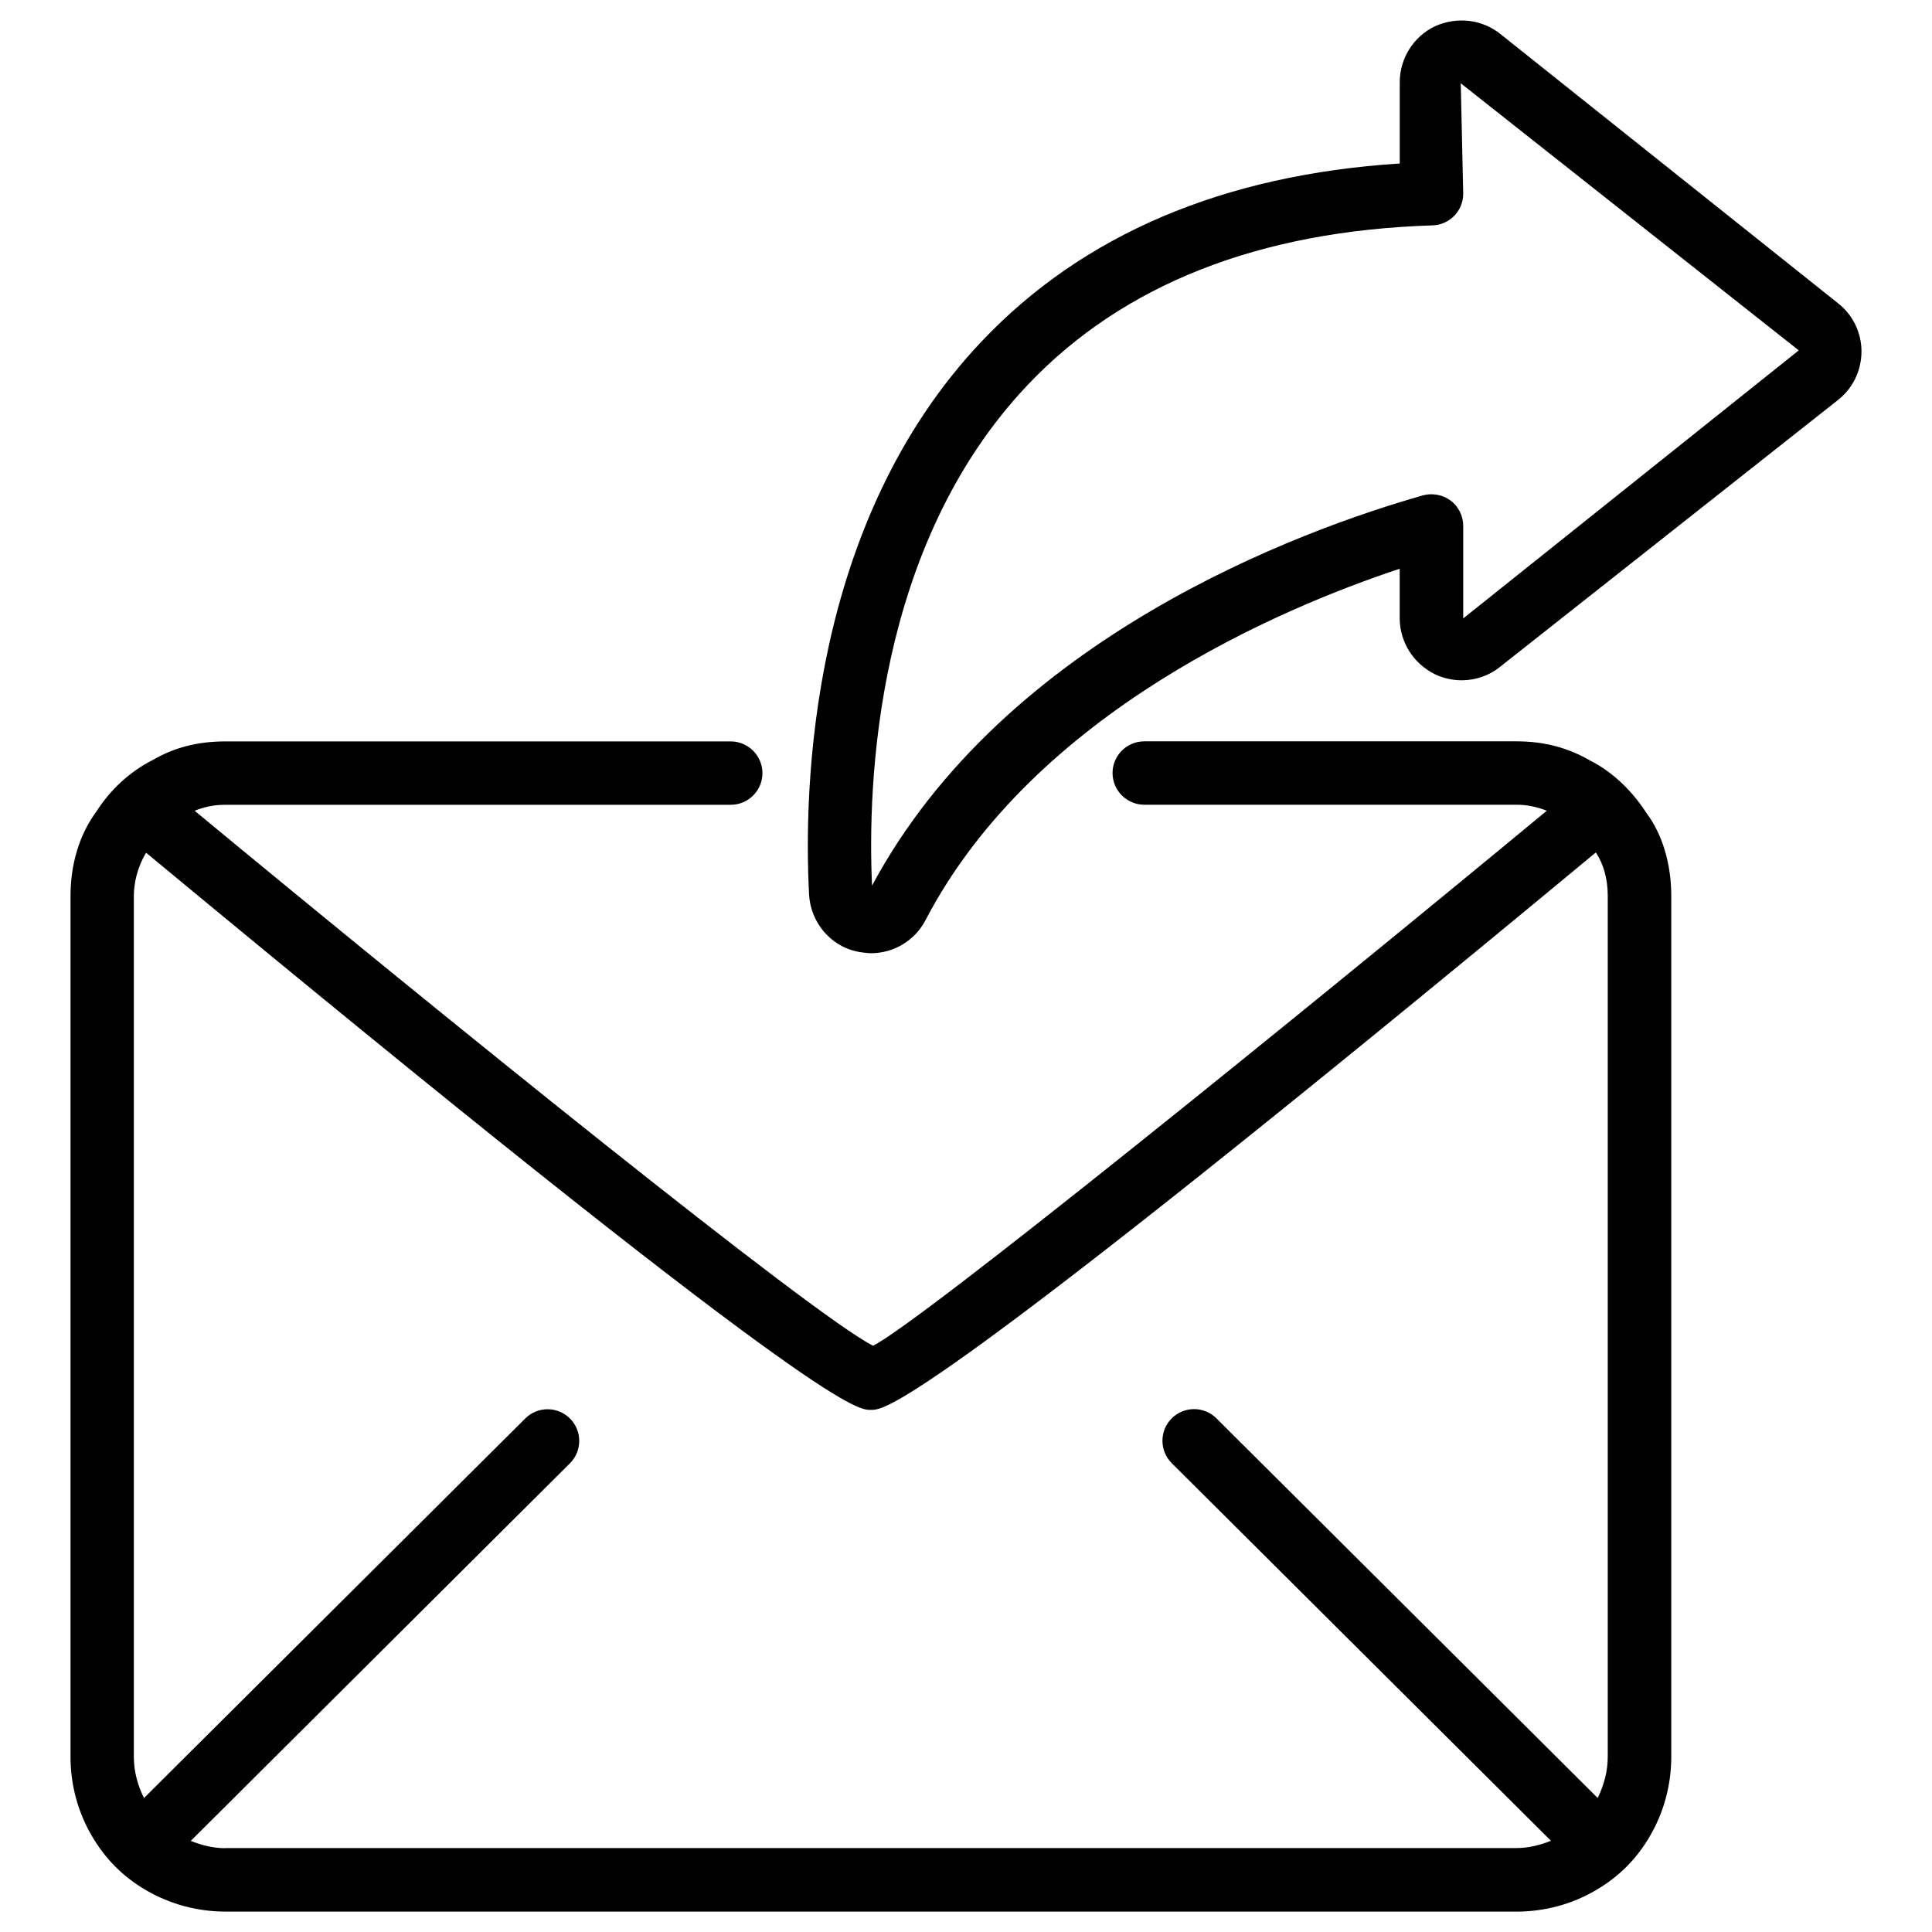<?xml version="1.0" encoding="UTF-8"?>
<!-- Uploaded to: ICON Repo, www.iconrepo.com, Generator: ICON Repo Mixer Tools -->
<svg fill="#000000" width="800px" height="800px" version="1.1" viewBox="144 144 512 512" xmlns="http://www.w3.org/2000/svg">
 <g>
  <path d="m565.61 345.67c-6.086-3.547-12.363-5.207-19.711-5.207h-98.664c-4.641 0-8.398 3.777-8.398 8.398 0 4.617 3.777 8.398 8.398 8.398h98.641c2.981 0 5.5 0.609 8.039 1.594-66.168 54.746-166.05 135.59-178.54 141.78-16.039-8.082-114.41-87.684-179.8-141.78 2.457-0.965 4.996-1.574 8.062-1.574h134.02c4.641 0 8.398-3.777 8.398-8.398 0-4.617-3.777-8.398-8.398-8.398h-133.97c-7.367 0-13.625 1.66-19.25 4.953-5.961 3-11.188 7.828-14.801 13.496-4.535 6.109-6.949 13.898-6.949 22.547v228.14c0 7.391 1.953 14.609 5.648 20.906 3.57 6.129 8.293 10.875 14.441 14.441 6.32 3.672 13.562 5.625 20.93 5.625l342.2 0.008c7.43 0 14.652-1.953 20.93-5.625 6.152-3.57 10.895-8.312 14.441-14.441 3.672-6.297 5.625-13.539 5.625-20.93v-228.14c0-8.668-2.414-16.48-6.59-22.02-3.863-6.047-9.238-11.02-14.695-13.77zm-361.93 288.12c-3.191 0-6.234-0.797-9.133-1.93l100.49-100.07c3.273-3.254 3.297-8.586 0.02-11.859-3.273-3.273-8.586-3.297-11.859-0.02l-101.04 100.59c-1.66-3.359-2.688-7.055-2.688-10.875v-228.16c0-3.106 0.777-7.391 3.254-11.484 177.76 147.36 188.43 147.64 191.85 147.64h0.418c3.422 0 14.086-0.273 191.93-147.72 2.016 3.086 3.148 6.906 3.148 11.547v228.14c0 3.84-1.027 7.535-2.664 10.895l-101.04-100.61c-3.273-3.273-8.586-3.254-11.859 0.02-3.273 3.273-3.254 8.605 0.02 11.859l100.49 100.07c-2.898 1.156-5.941 1.93-9.133 1.93l-342.21 0.008z"/>
  <path d="m524.31 322.71c2.184 1.027 4.641 1.574 7.055 1.574 3.715 0 7.348-1.281 10.141-3.547l89.512-70.68c3.945-3.066 6.254-7.727 6.297-12.867 0-5.016-2.246-9.699-6.191-12.805l-89.531-71.395c-4.809-3.84-11.441-4.68-17.34-2.016-5.648 2.707-9.301 8.5-9.301 14.777v21.578c-46.688 2.981-83.906 18.789-110.71 47.043-45.785 48.238-47.297 118.67-45.824 146.75 0.418 7.348 5.711 13.562 12.637 15.031 0.652 0.188 3.066 0.461 3.738 0.461 6.129 0 11.715-3.402 14.504-8.816 28.82-55.145 94.254-82.668 125.64-93.078v13.246c0.082 6.258 3.606 11.883 9.379 14.738zm-149.21 55.984c-1.219-26.809 0.797-90.078 41.312-132.75 25.211-26.574 61.277-40.766 107.21-42.215 4.535-0.125 8.145-3.863 8.145-8.375l-0.652-29.285 89.574 70.785-88.922 71.039v-24.543c0-2.644-1.258-5.121-3.336-6.695-2.141-1.574-4.891-2.059-7.391-1.363-32.266 9.195-110.71 37.68-145.94 103.41z"/>
 </g>
</svg>